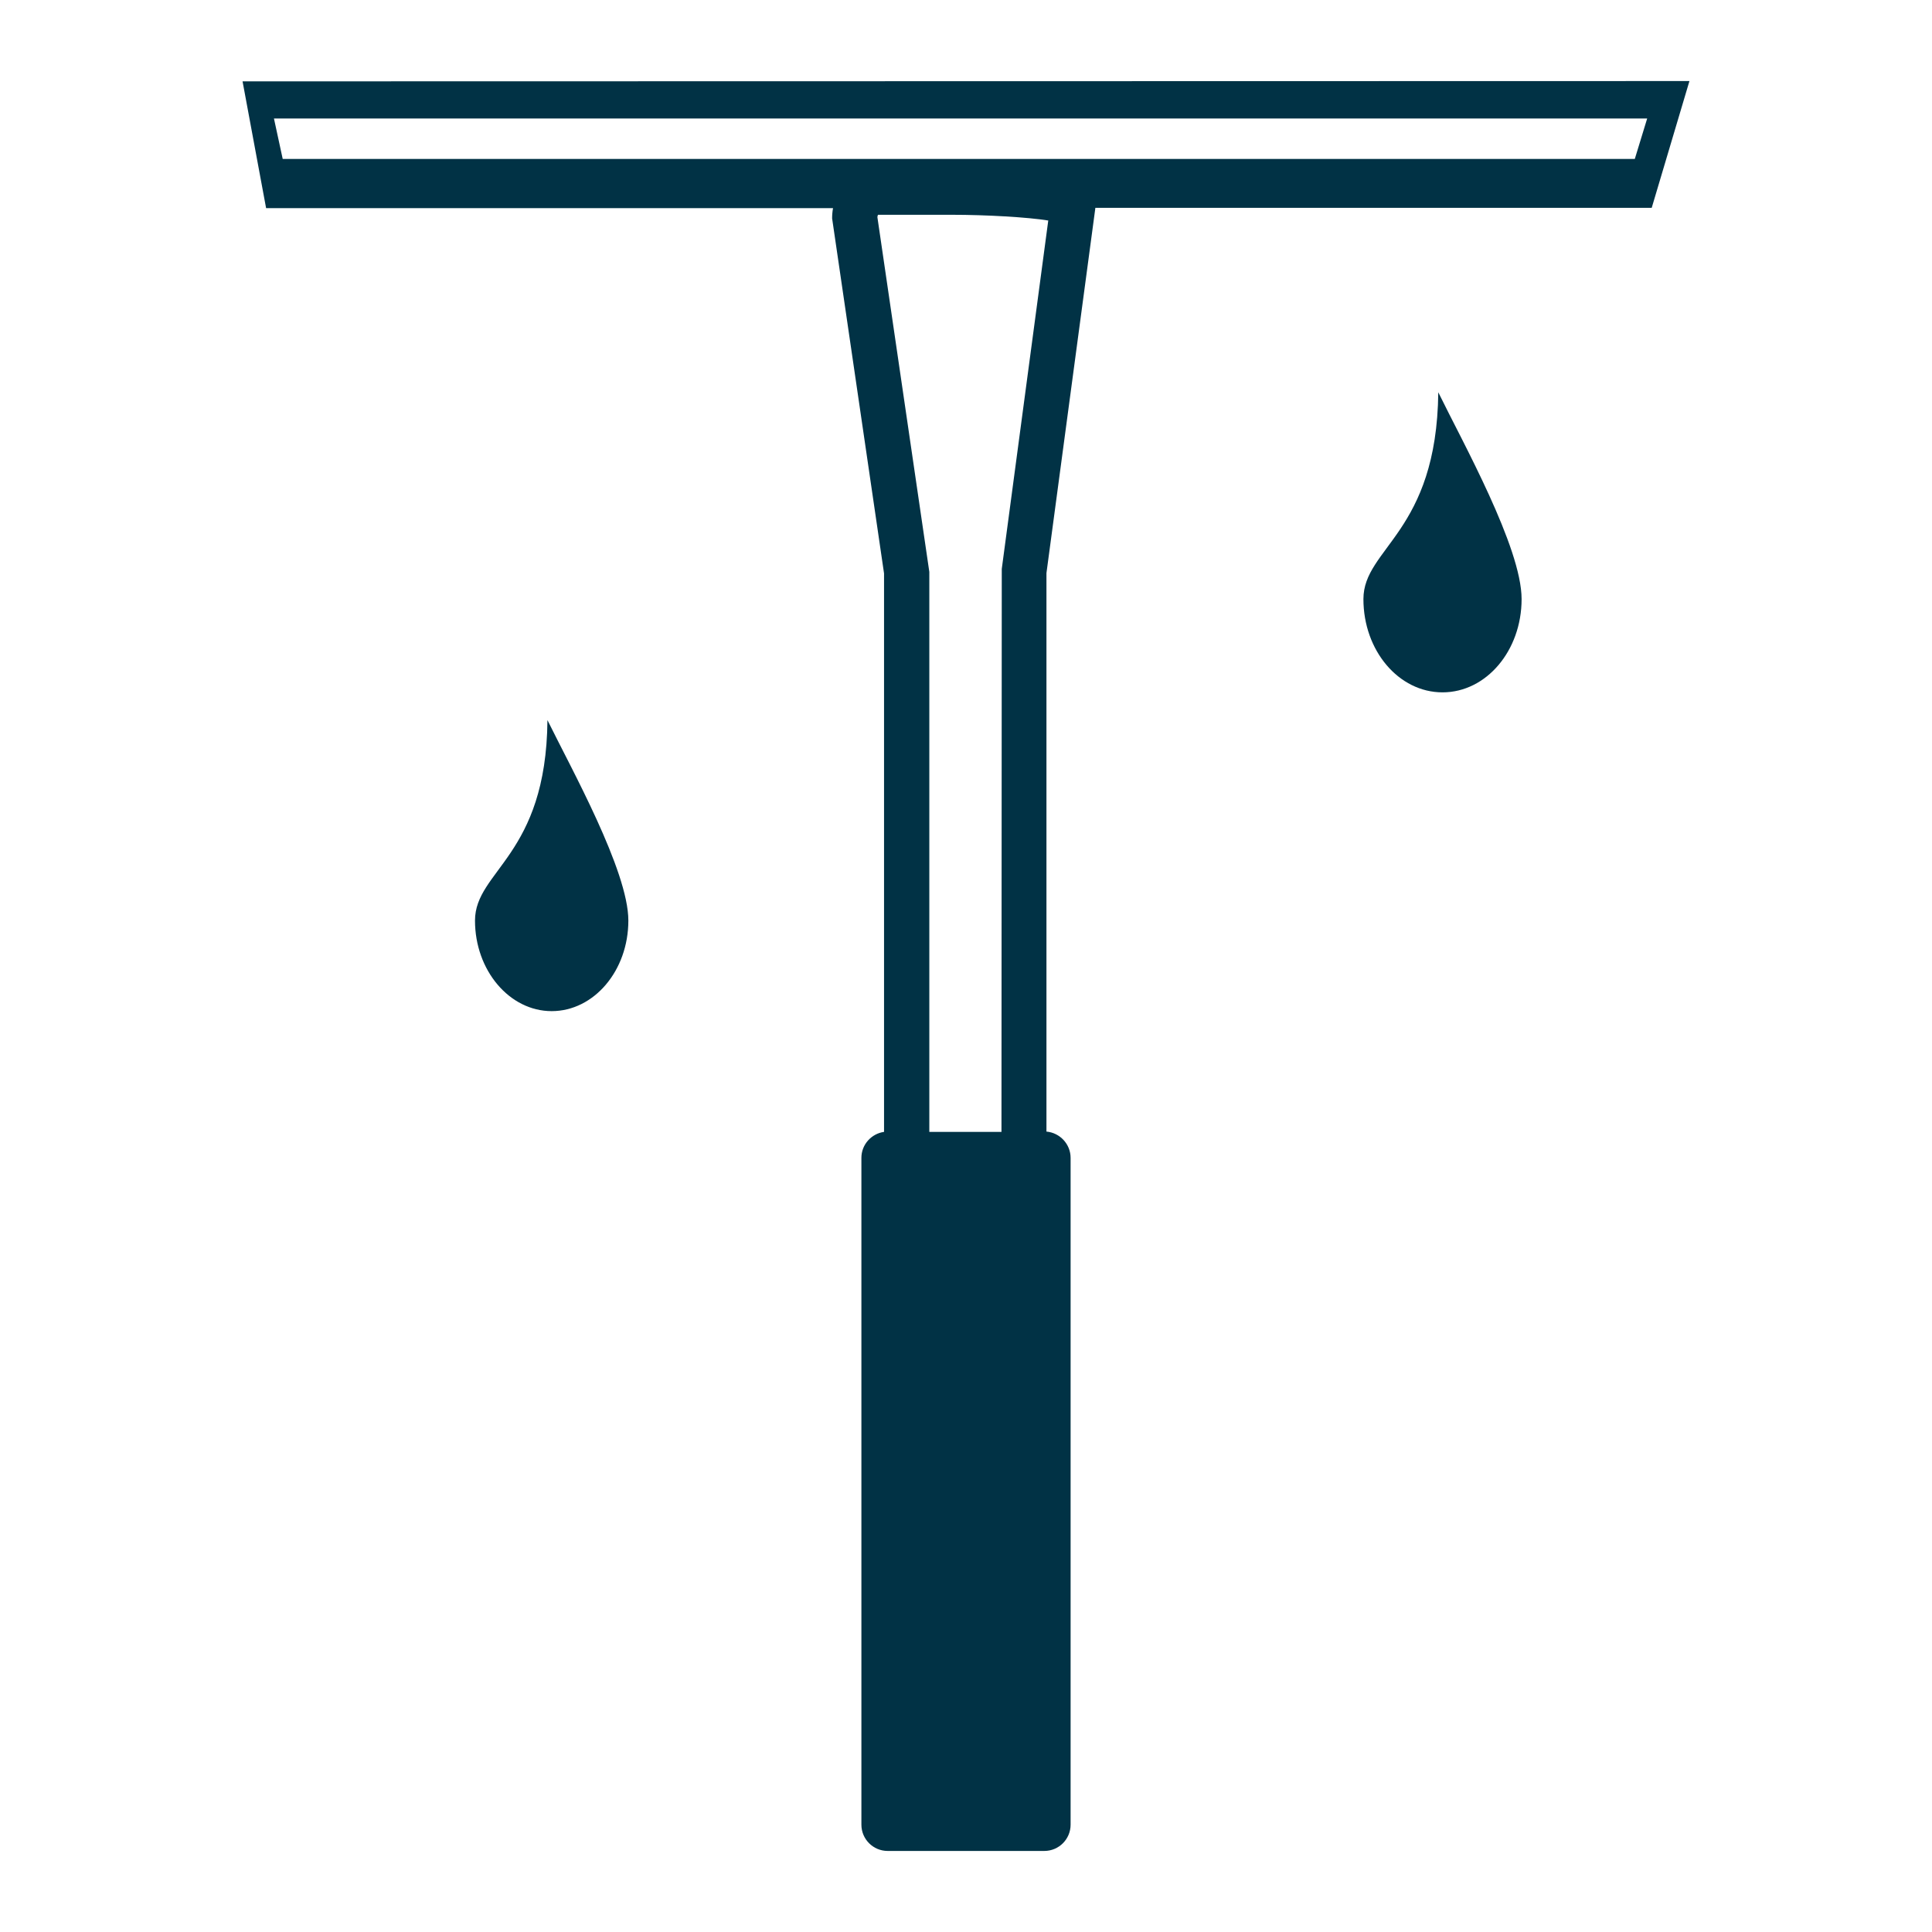 <?xml version="1.0" encoding="UTF-8" standalone="no"?> <svg xmlns="http://www.w3.org/2000/svg" xmlns:xlink="http://www.w3.org/1999/xlink" xmlns:serif="http://www.serif.com/" width="100%" height="100%" viewBox="0 0 64 64" version="1.1" xml:space="preserve" style="fill-rule:evenodd;clip-rule:evenodd;stroke-linejoin:round;stroke-miterlimit:2;"> <g transform="matrix(1,0,0,1,-290.315,-383.675)"> <path d="M298.35,386.37L299.13,390.57L317.91,390.57C317.89,390.68 317.88,390.79 317.88,390.91L319.6,402.67L319.6,421.17C319.18,421.23 318.85,421.59 318.85,422.03L318.85,444.12C318.85,444.6 319.24,444.99 319.72,444.99L324.91,444.99C325.39,444.99 325.78,444.6 325.78,444.12L325.78,422.03C325.78,421.58 325.43,421.2 324.98,421.16L324.98,402.66L326.59,390.64L326.6,390.56L345.03,390.56L346.28,386.36L298.35,386.37ZM323.5,402.52L323.49,421.17L321.1,421.17L321.1,402.62L319.38,390.87C319.38,390.84 319.39,390.81 319.4,390.79L321.85,390.79C322.98,390.79 324.37,390.87 325.04,390.98L323.5,402.52ZM344.47,388.94L299.68,388.94L299.39,387.6L344.88,387.6L344.47,388.94Z" style="fill:rgb(1,50,69);fill-rule:nonzero;"></path> </g> <g transform="matrix(1,0,0,1,-290.315,-383.675)"> <path d="M335.48,403.52C335.48,405.23 336.65,406.61 338.1,406.61C339.55,406.61 340.72,405.23 340.72,403.52C340.72,401.81 338.76,398.31 337.96,396.67C337.91,401.32 335.48,401.82 335.48,403.52Z" style="fill:rgb(1,50,69);fill-rule:nonzero;"></path> </g> <g transform="matrix(1,0,0,1,-290.315,-383.675)"> <path d="M306.05,414.17C306.05,415.82 307.19,417.17 308.59,417.17C309.99,417.17 311.13,415.83 311.13,414.17C311.13,412.52 309.23,409.12 308.45,407.53C308.41,412.03 306.05,412.51 306.05,414.17Z" style="fill:rgb(1,50,69);fill-rule:nonzero;"></path> </g> </svg> 